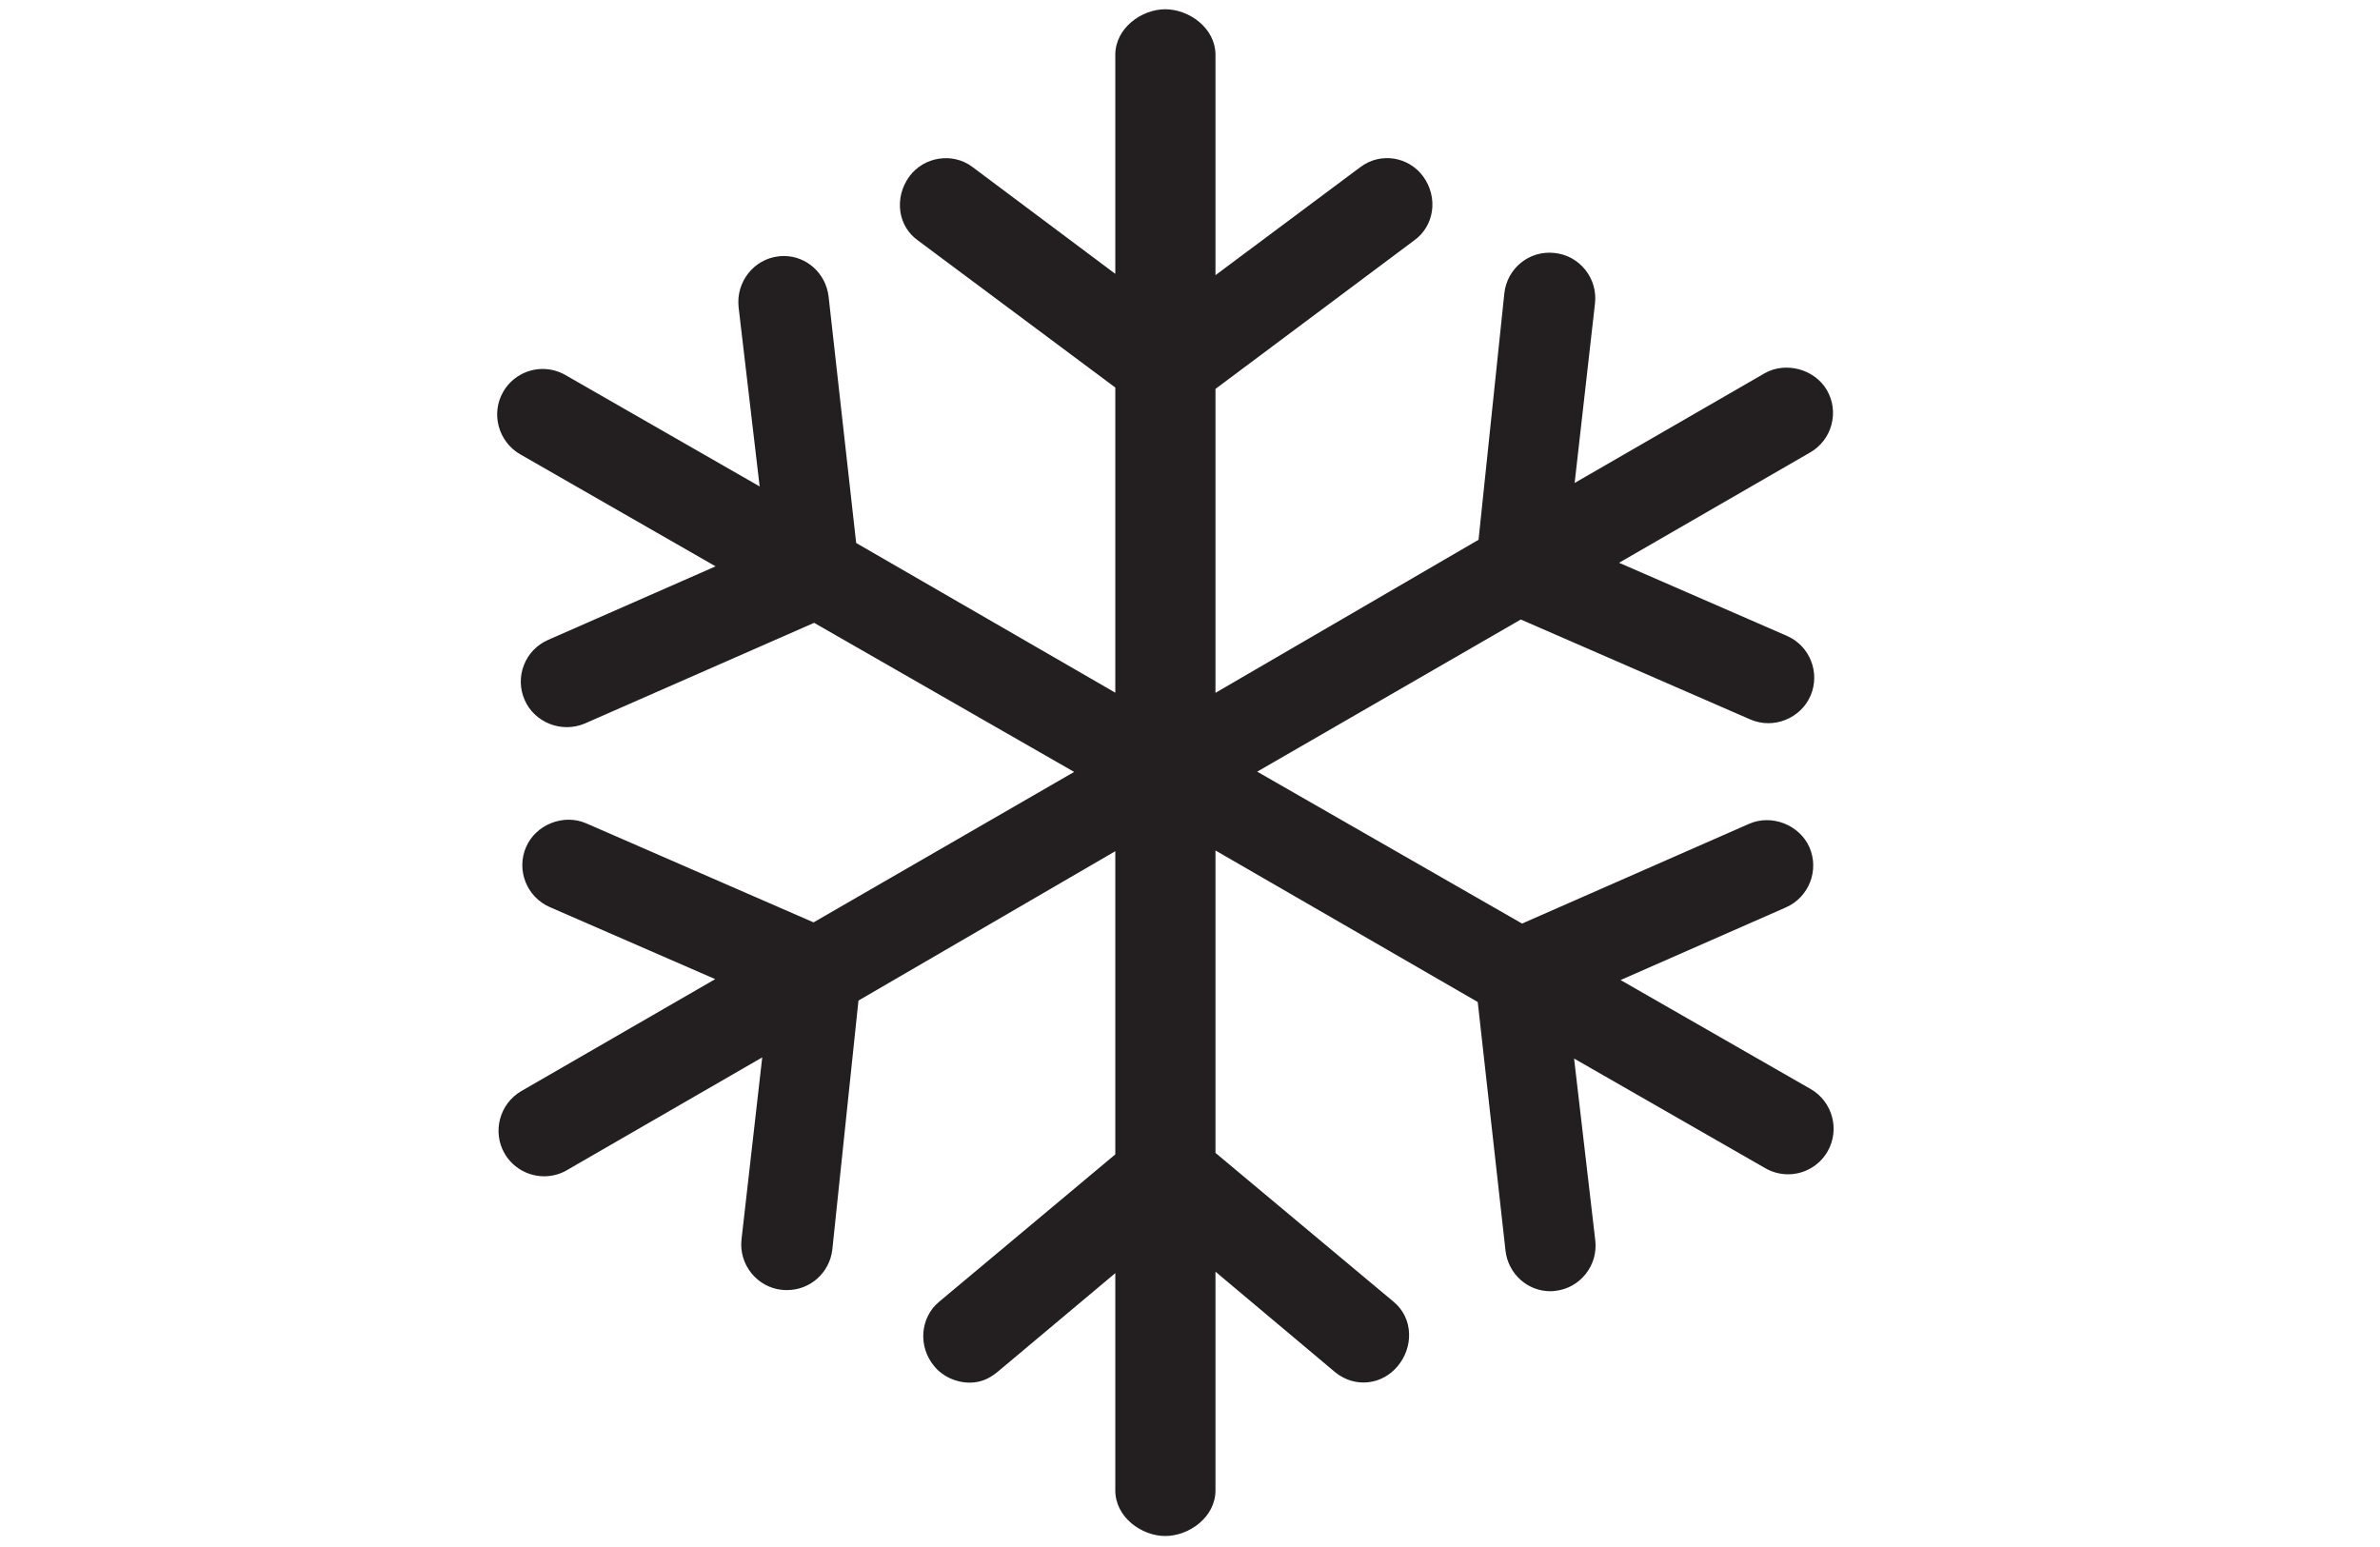 <?xml version="1.0" encoding="UTF-8" standalone="no"?>
<!-- Created with Inkscape (http://www.inkscape.org/) -->

<svg
   xmlns:dc="http://purl.org/dc/elements/1.1/"
   xmlns:cc="http://creativecommons.org/ns#"
   xmlns:rdf="http://www.w3.org/1999/02/22-rdf-syntax-ns#"
   xmlns:svg="http://www.w3.org/2000/svg"
   xmlns="http://www.w3.org/2000/svg"
   xmlns:sodipodi="http://sodipodi.sourceforge.net/DTD/sodipodi-0.dtd"
   xmlns:inkscape="http://www.inkscape.org/namespaces/inkscape"
   width="169.353mm"
   height="110.046mm"
   viewBox="0 0 169.353 110.046"
   version="1.1"
   id="svg8"
   inkscape:version="0.92.4 (5da689c313, 2019-01-14)"
   sodipodi:docname="winter_icon.svg"
   inkscape:export-filename="C:\Users\kasia\Dysk Google\DYSK\e-commerce\Ebexo\MENU_2019\winter_icon.png"
   inkscape:export-xdpi="96"
   inkscape:export-ydpi="96">
  <defs
     id="defs2" />
  <sodipodi:namedview
     id="base"
     pagecolor="#ffffff"
     bordercolor="#666666"
     borderopacity="1.0"
     inkscape:pageopacity="0.0"
     inkscape:pageshadow="2"
     inkscape:zoom="0.98994949"
     inkscape:cx="258.77352"
     inkscape:cy="188.13864"
     inkscape:document-units="mm"
     inkscape:current-layer="layer1-5"
     showgrid="false"
     units="mm"
     inkscape:window-width="2100"
     inkscape:window-height="1234"
     inkscape:window-x="2391"
     inkscape:window-y="-9"
     inkscape:window-maximized="1" />
  <g
     inkscape:label="Layer 1"
     inkscape:groupmode="layer"
     id="layer1"
     transform="translate(0,-186.954)">
    <g
       transform="translate(-0.564,-0.601)"
       id="layer1-4"
       inkscape:label="Layer 1">
      <g
         transform="translate(1.232,1.131)"
         id="layer1-5"
         inkscape:label="Layer 1">
        <g
           id="g837"
           transform="matrix(1.188,0,0,1.188,6.225,165.37)">
          <g
             id="Layer_2" />
          <g
             id="Layer_1">
            <path
               id="path823"
               d="m 102.656,82.955 -11.392,-6.532 9.901,-4.35 c 1.379,-0.606 2.014,-2.22 1.41,-3.604 -0.592,-1.339 -2.255,-1.996 -3.605,-1.406 L 85.364,73.04 69.499,63.942 85.288,54.828 99.048,60.82 c 1.397,0.602 3.014,-0.087 3.591,-1.42 0.599,-1.384 -0.037,-2.996 -1.416,-3.594 l -10.05,-4.376 11.45,-6.61 c 0.632,-0.365 1.084,-0.955 1.272,-1.661 0.188,-0.706 0.091,-1.442 -0.275,-2.074 -0.728,-1.252 -2.472,-1.728 -3.734,-1.001 l -11.373,6.565 1.218,-10.746 c 0.084,-0.729 -0.122,-1.446 -0.579,-2.02 -0.455,-0.57 -1.104,-0.928 -1.823,-1.007 -1.53,-0.181 -2.87,0.925 -3.027,2.416 L 82.757,50.053 67,59.22 V 41.017 l 11.925,-8.912 c 0.564,-0.414 0.933,-1.026 1.039,-1.724 0.11,-0.729 -0.084,-1.493 -0.53,-2.097 -0.871,-1.181 -2.535,-1.452 -3.729,-0.573 L 67,34.204 V 21.009 c 0,-1.61 -1.585,-2.732 -3.008,-2.732 -1.415,0 -2.992,1.122 -2.992,2.732 V 34.124 L 52.427,27.71 c -1.173,-0.871 -2.883,-0.607 -3.756,0.573 -0.457,0.616 -0.654,1.392 -0.543,2.127 0.104,0.687 0.468,1.288 1.017,1.689 L 61,40.933 V 59.211 L 45.479,50.245 43.826,35.474 c -0.165,-1.378 -1.313,-2.417 -2.673,-2.417 -0.109,0 -0.222,0.006 -0.326,0.02 -1.476,0.169 -2.549,1.524 -2.391,3.033 l 1.262,10.748 -11.641,-6.677 c -0.412,-0.235 -0.88,-0.36 -1.353,-0.36 -0.978,0 -1.886,0.526 -2.37,1.374 -0.743,1.295 -0.294,2.967 1.01,3.731 l 11.715,6.718 -10.033,4.406 c -0.67,0.294 -1.185,0.83 -1.448,1.509 -0.265,0.68 -0.248,1.423 0.045,2.088 0.576,1.328 2.187,2.006 3.599,1.412 l 13.738,-6.032 15.575,8.93 -15.608,9.011 -13.621,-5.933 c -1.353,-0.587 -3.011,0.072 -3.595,1.415 -0.604,1.379 0.03,2.994 1.414,3.602 l 9.912,4.316 -11.622,6.71 c -1.297,0.76 -1.743,2.435 -0.994,3.734 0.486,0.842 1.396,1.365 2.37,1.365 0.485,0 0.959,-0.129 1.362,-0.366 l 11.7,-6.755 -1.241,10.902 c -0.08,0.727 0.127,1.441 0.585,2.013 0.456,0.569 1.106,0.928 1.806,1.004 0.107,0.015 0.222,0.018 0.336,0.018 1.39,0 2.556,-1.042 2.713,-2.432 L 45.616,77.653 61,68.706 v 18.16 l -10.564,8.837 c -1.128,0.945 -1.256,2.67 -0.294,3.833 0.506,0.627 1.307,1.001 2.143,1.001 0.755,0 1.262,-0.324 1.641,-0.625 L 61,93.979 v 13.012 c 0,1.61 1.577,2.732 2.992,2.732 1.423,0 3.008,-1.122 3.008,-2.732 v -13.1 l 7.183,6.033 c 1.196,0.963 2.814,0.735 3.731,-0.376 0.46,-0.553 0.703,-1.24 0.683,-1.937 C 78.576,96.854 78.248,96.175 77.678,95.7 L 67,86.776 V 68.663 l 15.708,9.076 1.666,14.91 c 0.165,1.375 1.316,2.412 2.679,2.412 0.129,0 0.209,-0.007 0.297,-0.02 0.72,-0.079 1.366,-0.437 1.819,-1.005 0.458,-0.574 0.664,-1.293 0.579,-2.024 l -1.269,-10.887 11.459,6.571 c 0.411,0.237 0.881,0.362 1.359,0.362 0.979,0 1.887,-0.527 2.368,-1.375 0.745,-1.3 0.295,-2.973 -1.009,-3.728 z"
               inkscape:connector-curvature="0"
               style="fill:#231f20" />
          </g>
        </g>
      </g>
    </g>
  </g>
</svg>
